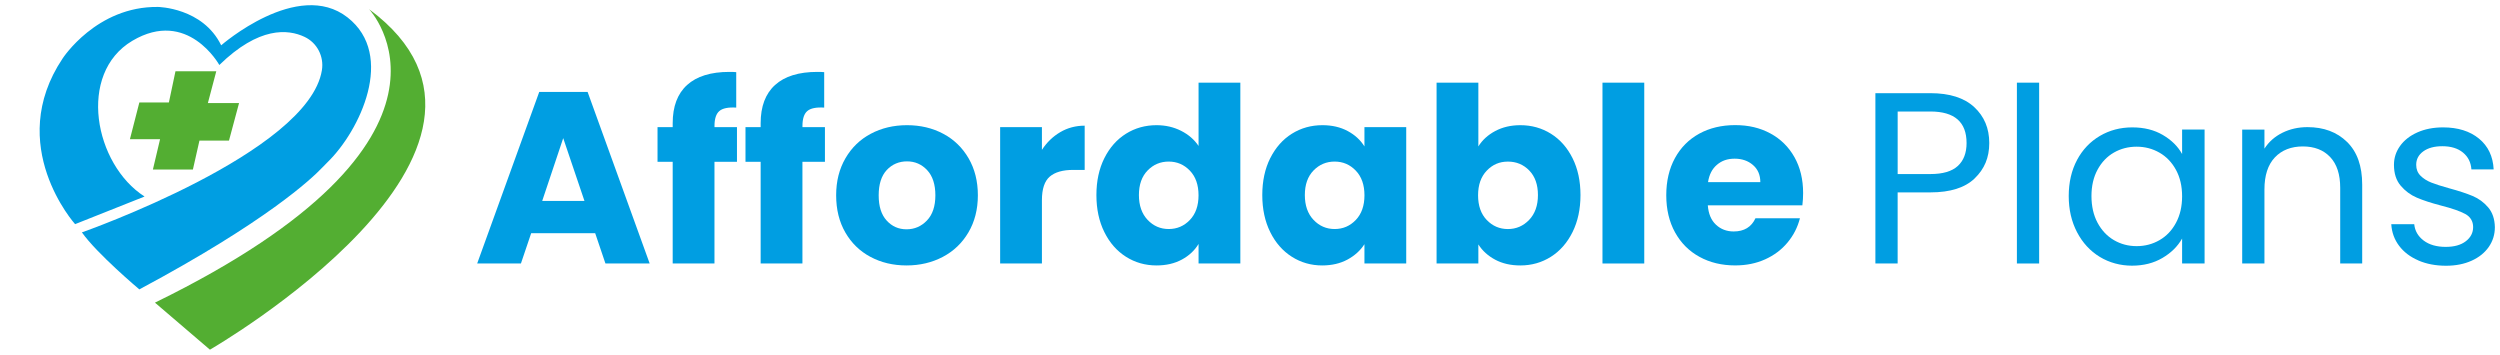 <?xml version="1.0" encoding="UTF-8"?>
<svg id="Layer_1" xmlns="http://www.w3.org/2000/svg" viewBox="0 0 1080 153.31">
  <defs>
    <style>
      .cls-1 {
        fill: #009ee2;
      }

      .cls-2 {
        fill: #53ae32;
      }
    </style>
  </defs>
  <g>
    <path class="cls-1" d="M257.13,100.74h-27.66l-4.43,13.09h-18.9l26.81-74.11h20.9l26.81,74.11h-19.11l-4.43-13.09ZM252.49,86.81l-9.18-27.13-9.08,27.13h18.26Z"/>
    <path class="cls-1" d="M318.36,69.91h-9.71v43.92h-18.05v-43.92h-6.55v-14.99h6.55v-1.69c0-7.25,2.08-12.76,6.23-16.52,4.15-3.76,10.24-5.65,18.26-5.65,1.34,0,2.32.04,2.96.11v15.31c-3.45-.21-5.88.28-7.28,1.48-1.41,1.2-2.11,3.34-2.11,6.44v.53h9.71v14.99Z"/>
    <path class="cls-1" d="M356.36,69.91h-9.71v43.92h-18.05v-43.92h-6.55v-14.99h6.55v-1.69c0-7.25,2.08-12.76,6.23-16.52,4.15-3.76,10.24-5.65,18.26-5.65,1.34,0,2.32.04,2.96.11v15.31c-3.45-.21-5.88.28-7.28,1.48-1.41,1.2-2.11,3.34-2.11,6.44v.53h9.71v14.99Z"/>
    <path class="cls-1" d="M376.05,110.98c-4.61-2.46-8.23-5.98-10.87-10.56-2.64-4.57-3.96-9.92-3.96-16.05s1.34-11.38,4.01-15.99c2.67-4.61,6.33-8.15,10.98-10.61,4.64-2.46,9.85-3.69,15.62-3.69s10.98,1.23,15.62,3.69c4.64,2.46,8.3,6,10.98,10.61,2.67,4.61,4.01,9.94,4.01,15.99s-1.36,11.39-4.06,15.99c-2.71,4.61-6.4,8.15-11.08,10.61-4.68,2.46-9.91,3.7-15.68,3.7s-10.96-1.23-15.57-3.7ZM400.44,95.25c2.43-2.53,3.64-6.16,3.64-10.87s-1.18-8.34-3.54-10.87c-2.36-2.53-5.26-3.8-8.71-3.8s-6.44,1.25-8.76,3.75c-2.32,2.5-3.48,6.14-3.48,10.93s1.14,8.34,3.43,10.87c2.29,2.53,5.15,3.8,8.6,3.8s6.39-1.27,8.81-3.8Z"/>
    <path class="cls-1" d="M458.02,57.09c3.17-1.86,6.69-2.8,10.56-2.8v19.11h-4.96c-4.51,0-7.88.97-10.13,2.9-2.25,1.94-3.38,5.33-3.38,10.19v27.34h-18.05v-58.91h18.05v9.82c2.11-3.24,4.75-5.79,7.92-7.65Z"/>
    <path class="cls-1" d="M477.08,68.33c2.29-4.57,5.4-8.09,9.34-10.56,3.94-2.46,8.34-3.69,13.2-3.69,3.87,0,7.41.81,10.61,2.43,3.2,1.62,5.72,3.8,7.55,6.54v-27.34h18.05v78.12h-18.05v-8.45c-1.69,2.82-4.1,5.07-7.23,6.76-3.13,1.69-6.77,2.53-10.93,2.53-4.86,0-9.26-1.25-13.2-3.75-3.94-2.5-7.06-6.05-9.34-10.66-2.29-4.61-3.43-9.94-3.43-15.99s1.14-11.36,3.43-15.94ZM514.02,73.71c-2.5-2.6-5.54-3.91-9.13-3.91s-6.63,1.28-9.13,3.85c-2.5,2.57-3.75,6.11-3.75,10.61s1.25,8.08,3.75,10.72c2.5,2.64,5.54,3.96,9.13,3.96s6.63-1.3,9.13-3.91c2.5-2.6,3.75-6.16,3.75-10.66s-1.25-8.06-3.75-10.66Z"/>
    <path class="cls-1" d="M548.75,68.33c2.29-4.57,5.4-8.09,9.34-10.56,3.94-2.46,8.34-3.69,13.19-3.69,4.15,0,7.79.84,10.93,2.53,3.13,1.69,5.54,3.91,7.23,6.65v-8.34h18.05v58.91h-18.05v-8.34c-1.76,2.74-4.21,4.96-7.34,6.65-3.13,1.69-6.78,2.53-10.93,2.53-4.79,0-9.15-1.25-13.09-3.75-3.94-2.5-7.06-6.05-9.34-10.66-2.29-4.61-3.43-9.94-3.43-15.99s1.14-11.36,3.43-15.94ZM585.7,73.71c-2.5-2.6-5.54-3.91-9.13-3.91s-6.63,1.28-9.13,3.85c-2.5,2.57-3.75,6.11-3.75,10.61s1.25,8.08,3.75,10.72c2.5,2.64,5.54,3.96,9.13,3.96s6.63-1.3,9.13-3.91c2.5-2.6,3.75-6.16,3.75-10.66s-1.25-8.06-3.75-10.66Z"/>
    <path class="cls-1" d="M645.93,56.61c3.17-1.69,6.79-2.53,10.87-2.53,4.86,0,9.25,1.23,13.2,3.69,3.94,2.46,7.05,5.98,9.34,10.56,2.29,4.58,3.43,9.89,3.43,15.94s-1.15,11.38-3.43,15.99c-2.29,4.61-5.4,8.16-9.34,10.66-3.94,2.5-8.34,3.75-13.2,3.75-4.15,0-7.78-.83-10.87-2.48-3.1-1.65-5.53-3.85-7.28-6.6v8.23h-18.05V35.71h18.05v27.55c1.69-2.74,4.12-4.96,7.28-6.65ZM660.65,73.66c-2.5-2.57-5.58-3.85-9.24-3.85s-6.63,1.3-9.13,3.91c-2.5,2.6-3.75,6.16-3.75,10.66s1.25,8.06,3.75,10.66c2.5,2.6,5.54,3.91,9.13,3.91s6.65-1.32,9.18-3.96c2.53-2.64,3.8-6.21,3.8-10.72s-1.25-8.04-3.75-10.61Z"/>
    <path class="cls-1" d="M710.32,35.71v78.12h-18.05V35.71h18.05Z"/>
    <path class="cls-1" d="M778.62,88.7h-40.85c.28,3.66,1.46,6.46,3.54,8.39,2.08,1.94,4.63,2.9,7.65,2.9,4.5,0,7.64-1.9,9.4-5.7h19.21c-.99,3.87-2.76,7.36-5.33,10.45-2.57,3.1-5.79,5.53-9.66,7.28-3.87,1.76-8.2,2.64-12.98,2.64-5.77,0-10.91-1.23-15.41-3.7-4.51-2.46-8.02-5.98-10.56-10.56-2.53-4.57-3.8-9.92-3.8-16.05s1.25-11.47,3.75-16.05c2.5-4.57,6-8.09,10.5-10.56,4.5-2.46,9.68-3.69,15.52-3.69s10.77,1.2,15.2,3.59c4.43,2.39,7.9,5.81,10.4,10.24,2.5,4.43,3.75,9.61,3.75,15.52,0,1.69-.1,3.45-.32,5.28ZM760.46,78.68c0-3.1-1.06-5.56-3.17-7.39-2.11-1.83-4.75-2.74-7.92-2.74s-5.58.88-7.65,2.64c-2.08,1.76-3.36,4.26-3.85,7.49h22.59Z"/>
    <path class="cls-1" d="M853.09,77.04c-4.19,4.05-10.57,6.07-19.16,6.07h-14.15v30.72h-9.61V40.25h23.75c8.3,0,14.62,2.01,18.95,6.02,4.33,4.01,6.49,9.18,6.49,15.52s-2.1,11.21-6.28,15.25ZM845.76,71.71c2.53-2.32,3.8-5.63,3.8-9.92,0-9.08-5.21-13.62-15.62-13.62h-14.15v27.02h14.15c5.35,0,9.29-1.16,11.82-3.48Z"/>
    <path class="cls-1" d="M880.91,35.71v78.12h-9.61V35.71h9.61Z"/>
    <path class="cls-1" d="M897.27,69.12c2.39-4.47,5.68-7.93,9.87-10.4,4.19-2.46,8.85-3.69,13.99-3.69s9.46,1.09,13.2,3.27c3.73,2.18,6.51,4.93,8.34,8.23v-10.56h9.71v57.85h-9.71v-10.77c-1.9,3.38-4.73,6.18-8.5,8.39-3.77,2.22-8.15,3.33-13.14,3.33s-9.78-1.27-13.93-3.8c-4.15-2.53-7.43-6.09-9.82-10.66-2.39-4.57-3.59-9.78-3.59-15.62s1.2-11.1,3.59-15.57ZM940.03,73.4c-1.76-3.24-4.13-5.72-7.12-7.44-2.99-1.72-6.28-2.59-9.87-2.59s-6.86.84-9.82,2.53c-2.96,1.69-5.31,4.15-7.07,7.39-1.76,3.24-2.64,7.04-2.64,11.4s.88,8.29,2.64,11.56c1.76,3.27,4.12,5.77,7.07,7.49,2.96,1.73,6.23,2.59,9.82,2.59s6.88-.86,9.87-2.59c2.99-1.72,5.37-4.22,7.12-7.49,1.76-3.27,2.64-7.09,2.64-11.45s-.88-8.16-2.64-11.4Z"/>
    <path class="cls-1" d="M1013.92,61.31c4.36,4.26,6.55,10.4,6.55,18.42v34.1h-9.5v-32.73c0-5.77-1.44-10.19-4.33-13.25-2.89-3.06-6.83-4.59-11.82-4.59s-9.1,1.58-12.09,4.75c-2.99,3.17-4.49,7.78-4.49,13.83v31.99h-9.61v-57.85h9.61v8.23c1.9-2.96,4.49-5.24,7.76-6.86,3.27-1.62,6.88-2.43,10.82-2.43,7.04,0,12.74,2.13,17.1,6.39Z"/>
    <path class="cls-1" d="M1044.75,112.51c-3.52-1.51-6.3-3.62-8.34-6.33-2.04-2.71-3.17-5.82-3.38-9.34h9.92c.28,2.89,1.64,5.24,4.06,7.07,2.43,1.83,5.61,2.74,9.55,2.74,3.66,0,6.55-.81,8.66-2.43,2.11-1.62,3.17-3.66,3.17-6.12s-1.13-4.42-3.38-5.65c-2.25-1.23-5.74-2.44-10.45-3.64-4.29-1.12-7.8-2.27-10.5-3.43-2.71-1.16-5.03-2.88-6.97-5.17-1.94-2.29-2.9-5.29-2.9-9.03,0-2.96.88-5.66,2.64-8.13,1.76-2.46,4.26-4.42,7.49-5.86,3.24-1.44,6.93-2.16,11.09-2.16,6.4,0,11.58,1.62,15.52,4.86,3.94,3.24,6.05,7.67,6.33,13.3h-9.61c-.21-3.03-1.42-5.45-3.64-7.28-2.22-1.83-5.19-2.74-8.92-2.74-3.45,0-6.19.74-8.23,2.22-2.04,1.48-3.06,3.41-3.06,5.81,0,1.9.62,3.47,1.85,4.7,1.23,1.23,2.78,2.22,4.64,2.96,1.86.74,4.45,1.57,7.76,2.48,4.15,1.13,7.53,2.24,10.13,3.33,2.6,1.09,4.84,2.73,6.7,4.91,1.86,2.18,2.83,5.03,2.9,8.55,0,3.17-.88,6.02-2.64,8.55-1.76,2.53-4.24,4.52-7.44,5.96-3.2,1.44-6.88,2.16-11.03,2.16-4.43,0-8.41-.76-11.93-2.27Z"/>
  </g>
  <g>
    <path class="cls-2" d="M66.94,130.74l23.75,20.32S241.08,64.34,159.44,3.97c0,0,52.81,55.76-92.5,126.77Z"/>
    <path class="cls-1" d="M62.45,84.9l-30.01,11.93S1.9,62.81,27.06,25.24c0,0,14.62-22.59,41.2-22.24,0,0,19.32.27,27.29,16.57,0,0,33.05-28.89,54.58-12.05,20.92,16.36,5.29,48.99-8.62,62.54-.79.77-1.56,1.57-2.33,2.37-4.52,4.76-24.05,23.22-78.99,52.59,0,0-18.34-15.42-24.81-24.63,0,0,97.93-34.34,103.68-70.06.96-5.94-2.06-11.83-7.5-14.4-7.13-3.37-19.69-4.54-36.81,12.15,0,0-13.65-24.63-37.57-10.46-23.92,14.18-16.42,53.4,5.26,67.28Z"/>
    <polygon class="cls-2" points="75.8 30.8 93.43 30.8 89.8 44.53 103.27 44.53 98.92 60.74 86.16 60.74 83.33 73.24 66.05 73.24 69.15 60.12 56.13 60.12 60.2 44.26 72.96 44.26 75.8 30.8"/>
  </g>
</svg>